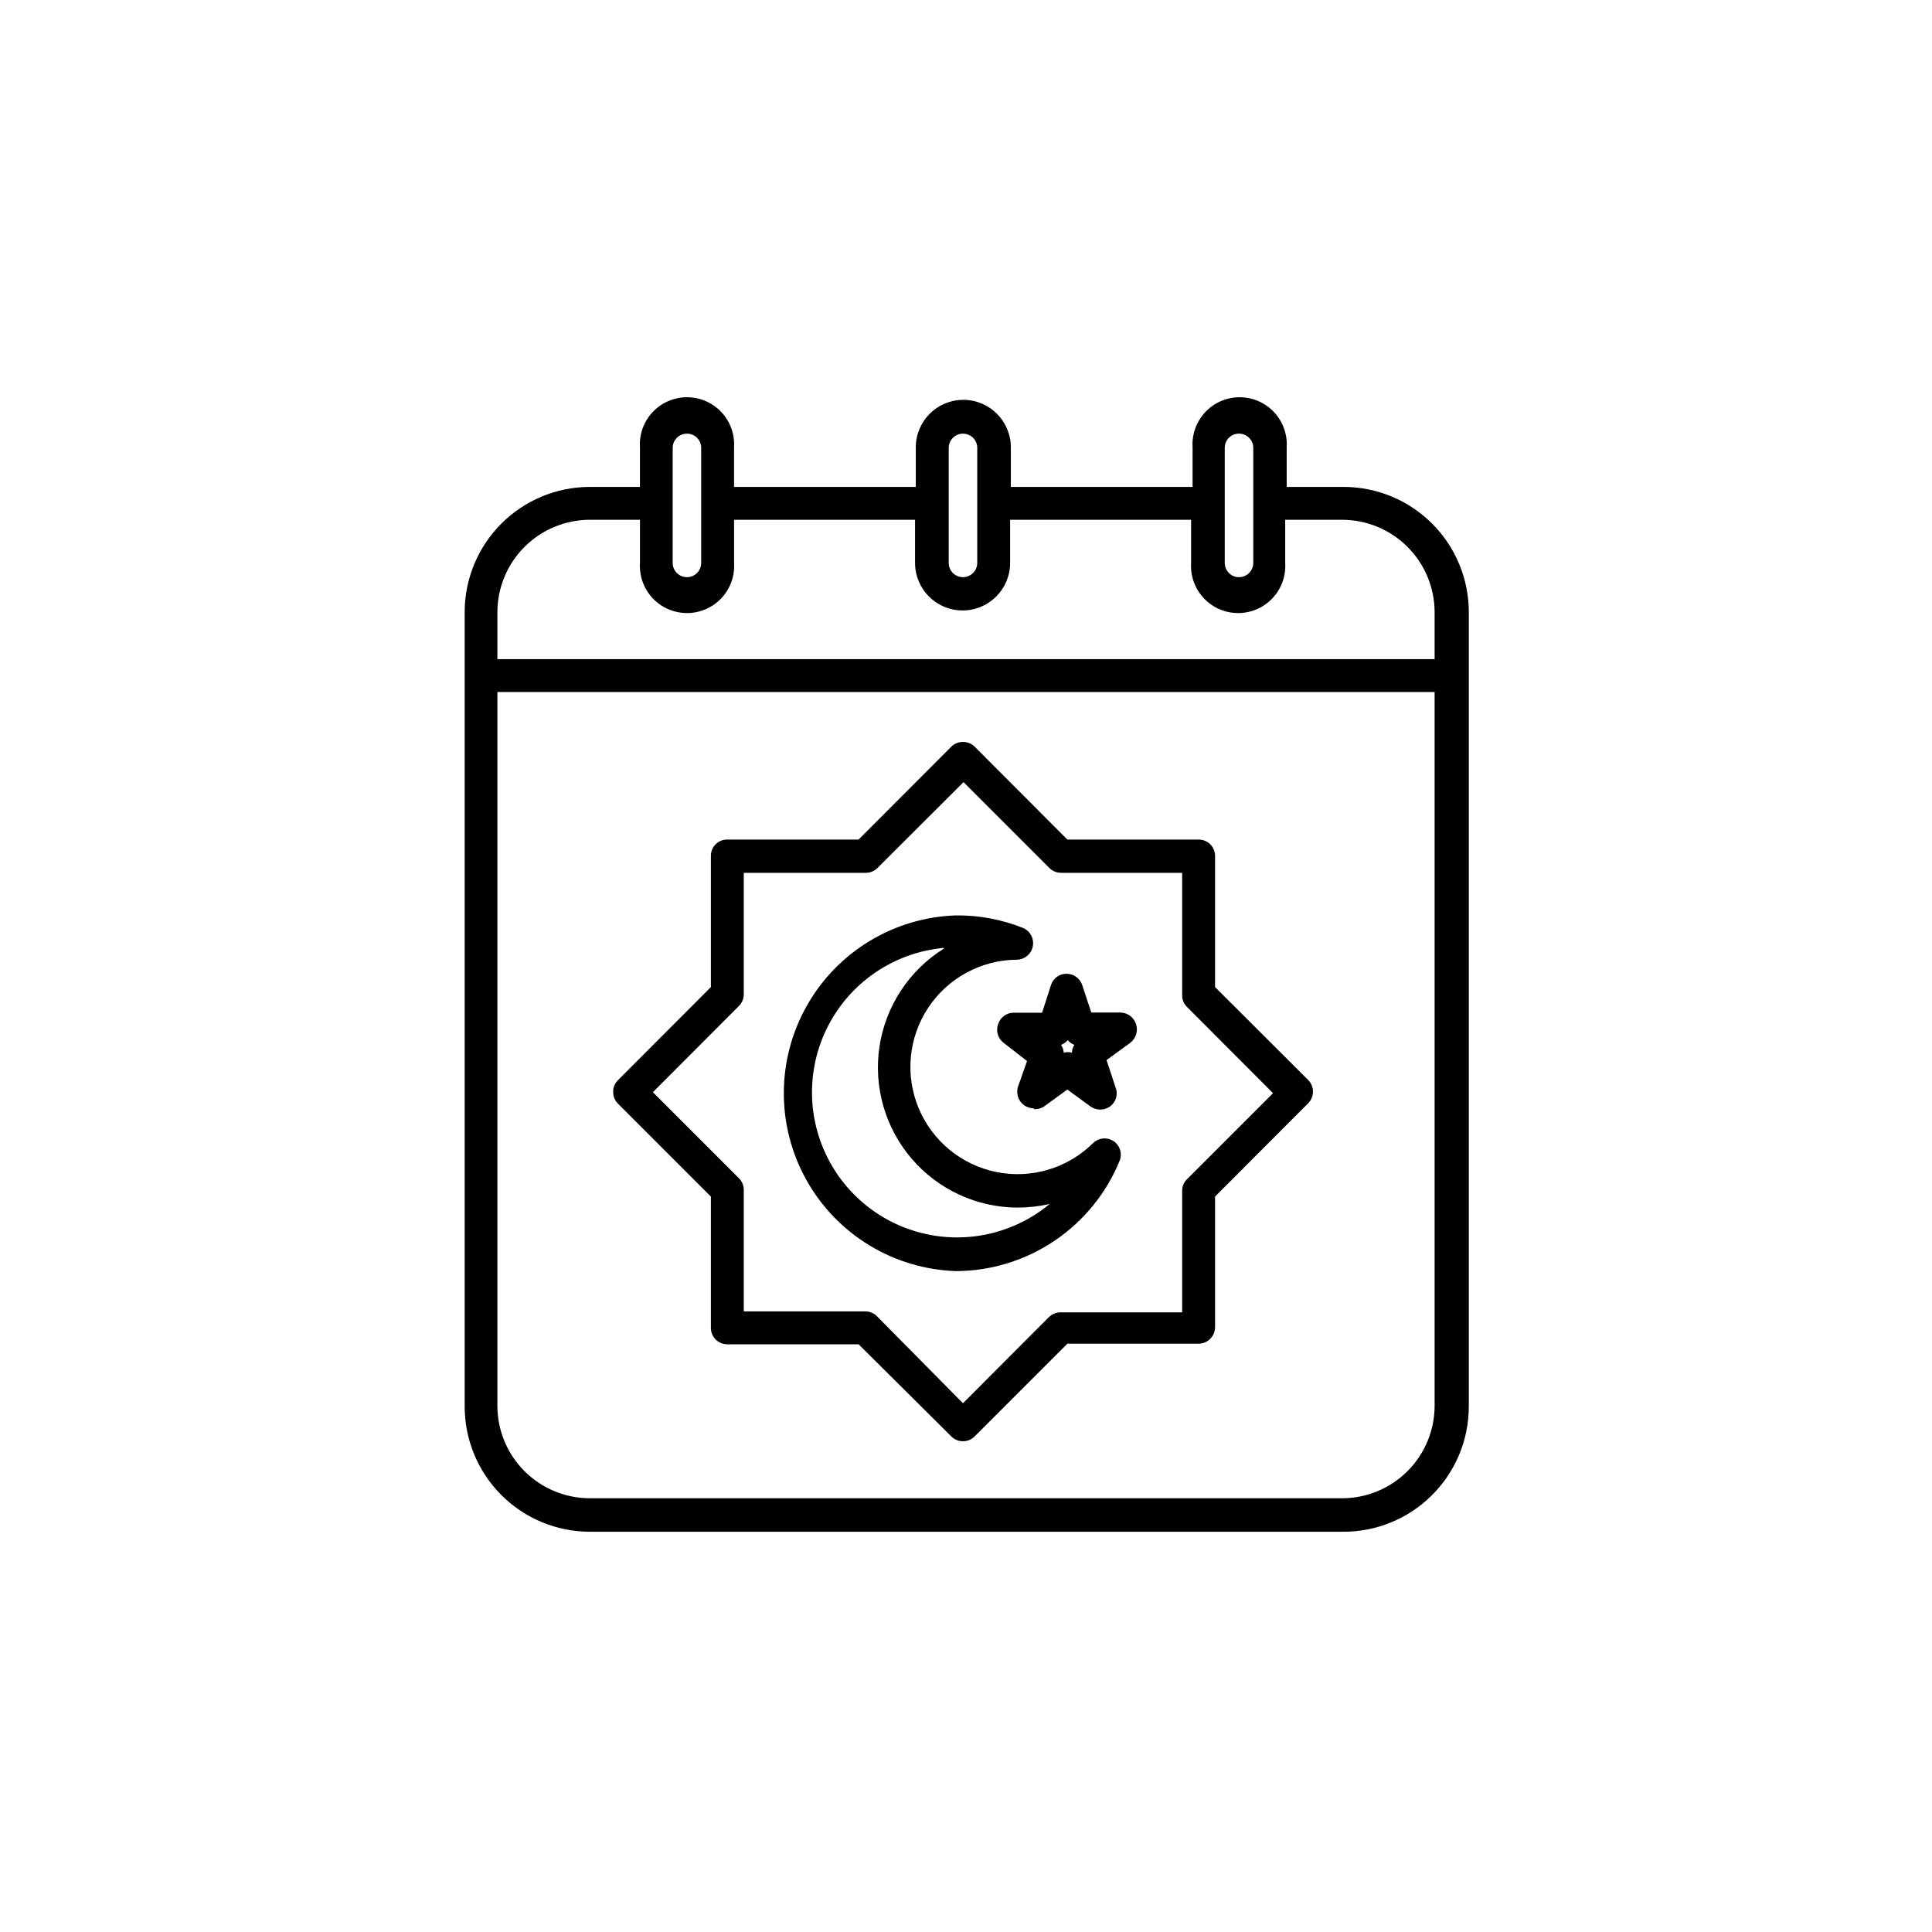<?xml version="1.0" encoding="UTF-8"?>
<!-- Uploaded to: ICON Repo, www.svgrepo.com, Generator: ICON Repo Mixer Tools -->
<svg fill="#000000" width="800px" height="800px" version="1.1" viewBox="144 144 512 512" xmlns="http://www.w3.org/2000/svg">
 <path d="m499.7 549.93h-199.41c-8.797-0.016-17.227-3.519-23.441-9.742-6.215-6.227-9.707-14.664-9.707-23.461v-210.49c0-8.797 3.492-17.234 9.707-23.457 6.215-6.227 14.645-9.73 23.441-9.742h13.301v-10.48c-0.219-3.445 0.996-6.824 3.359-9.344 2.363-2.516 5.66-3.941 9.113-3.941 3.449 0 6.746 1.426 9.109 3.941 2.363 2.519 3.578 5.898 3.359 9.344v10.48h48.164v-10.48c0-6.957 5.637-12.594 12.594-12.594s12.594 5.637 12.594 12.594v10.48h48.164v-10.48c-0.219-3.445 1-6.824 3.359-9.344 2.363-2.516 5.66-3.941 9.113-3.941 3.449 0 6.746 1.426 9.109 3.941 2.363 2.519 3.578 5.898 3.359 9.344v10.48h15.113c8.797 0.012 17.23 3.516 23.445 9.742 6.215 6.223 9.707 14.66 9.707 23.457v210.49c0 8.867-3.547 17.367-9.852 23.602-6.301 6.238-14.836 9.695-23.703 9.602zm-223.89-222.54v189.33c0.055 6.465 2.656 12.645 7.238 17.203 4.586 4.555 10.785 7.117 17.246 7.133h199.41c6.488-0.016 12.711-2.598 17.297-7.188 4.59-4.59 7.176-10.809 7.188-17.301v-189.18zm0-8.715h248.38v-12.445c-0.012-6.488-2.598-12.707-7.188-17.297-4.586-4.59-10.809-7.172-17.297-7.188h-15.113v11.438c0.219 3.445-1 6.824-3.359 9.344-2.363 2.516-5.66 3.941-9.113 3.941-3.449 0-6.746-1.426-9.109-3.941-2.363-2.519-3.578-5.898-3.359-9.344v-11.438h-47.961v11.438c0 6.957-5.641 12.594-12.598 12.594-6.953 0-12.594-5.637-12.594-12.594v-11.438h-47.961v11.438c0.219 3.445-0.996 6.824-3.359 9.344-2.363 2.516-5.66 3.941-9.109 3.941-3.453 0-6.75-1.426-9.113-3.941-2.363-2.519-3.578-5.898-3.359-9.344v-11.438h-13.301c-6.488 0.016-12.707 2.598-17.297 7.188s-7.172 10.809-7.188 17.297zm196.54-59.75c-1.004-0.016-1.973 0.379-2.684 1.09-0.715 0.711-1.105 1.68-1.094 2.688v30.48c0 2.086 1.691 3.777 3.777 3.777 2.09 0 3.781-1.691 3.781-3.777v-30.633c-0.082-2.027-1.75-3.629-3.781-3.625zm-73.152 0c-2.086 0-3.777 1.691-3.777 3.777v30.48c0 2.086 1.691 3.777 3.777 3.777 2.086 0 3.781-1.691 3.781-3.777v-30.633c-0.082-2.027-1.75-3.629-3.781-3.625zm-73.152 0c-2.086 0-3.777 1.691-3.777 3.777v30.48c0 2.086 1.691 3.777 3.777 3.777 2.086 0 3.777-1.691 3.777-3.777v-30.633c-0.078-2.027-1.746-3.629-3.777-3.625zm73.152 267.02c-1.148 0.008-2.254-0.445-3.07-1.258l-24.586-24.434h-34.816c-1.156 0-2.266-0.465-3.082-1.289-0.812-0.824-1.262-1.938-1.25-3.094v-34.762l-24.586-24.59c-0.836-0.805-1.309-1.914-1.309-3.07-0.055-1.215 0.426-2.394 1.309-3.227l24.586-24.637v-34.762c-0.012-1.152 0.438-2.262 1.254-3.078s1.926-1.27 3.078-1.254h34.812l24.586-24.637h0.004c1.715-1.652 4.43-1.652 6.144 0l24.586 24.637h34.812c1.148 0 2.25 0.457 3.066 1.27 0.812 0.812 1.266 1.914 1.266 3.062v34.762l24.688 24.637c0.812 0.816 1.266 1.922 1.262 3.074-0.008 1.148-0.457 2.25-1.262 3.074l-24.688 24.734v34.613c0 2.402-1.93 4.356-4.332 4.383h-34.812l-24.586 24.586c-0.816 0.812-1.922 1.266-3.074 1.258zm-58.09-34.41h32.195c1.152-0.004 2.258 0.449 3.074 1.262l22.82 23.074 22.773-22.824c0.824-0.801 1.926-1.254 3.074-1.258h32.242v-32.246c-0.008-1.16 0.465-2.273 1.309-3.07l22.773-22.773-22.773-22.824c-0.844-0.797-1.316-1.91-1.309-3.07v-32.496h-32.094c-1.148-0.008-2.25-0.457-3.07-1.262l-22.773-22.773-22.824 22.773c-0.816 0.812-1.922 1.266-3.07 1.262h-32.348v32.242c-0.012 1.156-0.484 2.262-1.309 3.074l-22.773 22.824 22.773 22.773v-0.004c0.824 0.812 1.297 1.918 1.309 3.074zm56.227-10.68c-16.473-0.539-31.469-9.637-39.551-24-8.086-14.359-8.086-31.902 0-46.262 8.082-14.363 23.078-23.461 39.551-24 6.09-0.062 12.129 1.066 17.785 3.324 1.898 0.809 2.973 2.832 2.586 4.856-0.391 2.027-2.137 3.508-4.199 3.559-9.461 0.059-18.273 4.82-23.504 12.703-5.231 7.883-6.195 17.852-2.574 26.59 3.625 8.742 11.359 15.105 20.633 16.977 9.273 1.871 18.871-1 25.598-7.652 1.473-1.461 3.777-1.672 5.492-0.504 1.633 1.109 2.301 3.188 1.613 5.039-3.508 8.652-9.512 16.062-17.246 21.293s-16.848 8.043-26.184 8.078zm-3.223-85.648c-12.164 1.117-23.07 7.949-29.387 18.398-6.316 10.453-7.289 23.285-2.621 34.57 4.668 11.285 14.418 19.684 26.27 22.621 11.855 2.941 24.398 0.074 33.801-7.727-2.762 0.625-5.586 0.949-8.414 0.957-10.824-0.008-21.102-4.734-28.148-12.945-7.047-8.215-10.164-19.09-8.531-29.789 1.633-10.695 7.852-20.148 17.031-25.883zm23.879 42.523c-0.918-0.012-1.809-0.293-2.57-0.805-1.59-1.141-2.246-3.188-1.609-5.039l2.367-6.703-6.098-4.734c-1.602-1.133-2.242-3.199-1.562-5.039 0.559-1.809 2.238-3.039 4.133-3.023h7.508l2.367-7.356c0.574-1.789 2.25-2.996 4.129-2.973 1.871 0.008 3.531 1.203 4.133 2.973l2.418 7.305h7.707v0.004c1.887 0.012 3.547 1.23 4.133 3.019 0.625 1.84-0.004 3.875-1.562 5.039l-6.246 4.535 2.418 7.305c0.699 1.84 0.055 3.918-1.562 5.039-1.52 1.031-3.516 1.031-5.039 0l-6.195-4.535-6.246 4.535c-0.781 0.492-1.699 0.719-2.621 0.652zm7.203-16.828c0.414 0.617 0.656 1.328 0.707 2.066 0.707-0.199 1.457-0.199 2.168 0 0.008-0.738 0.234-1.457 0.652-2.066-0.691-0.254-1.301-0.688-1.762-1.258-0.465 0.57-1.074 1.004-1.766 1.258z"/>
</svg>